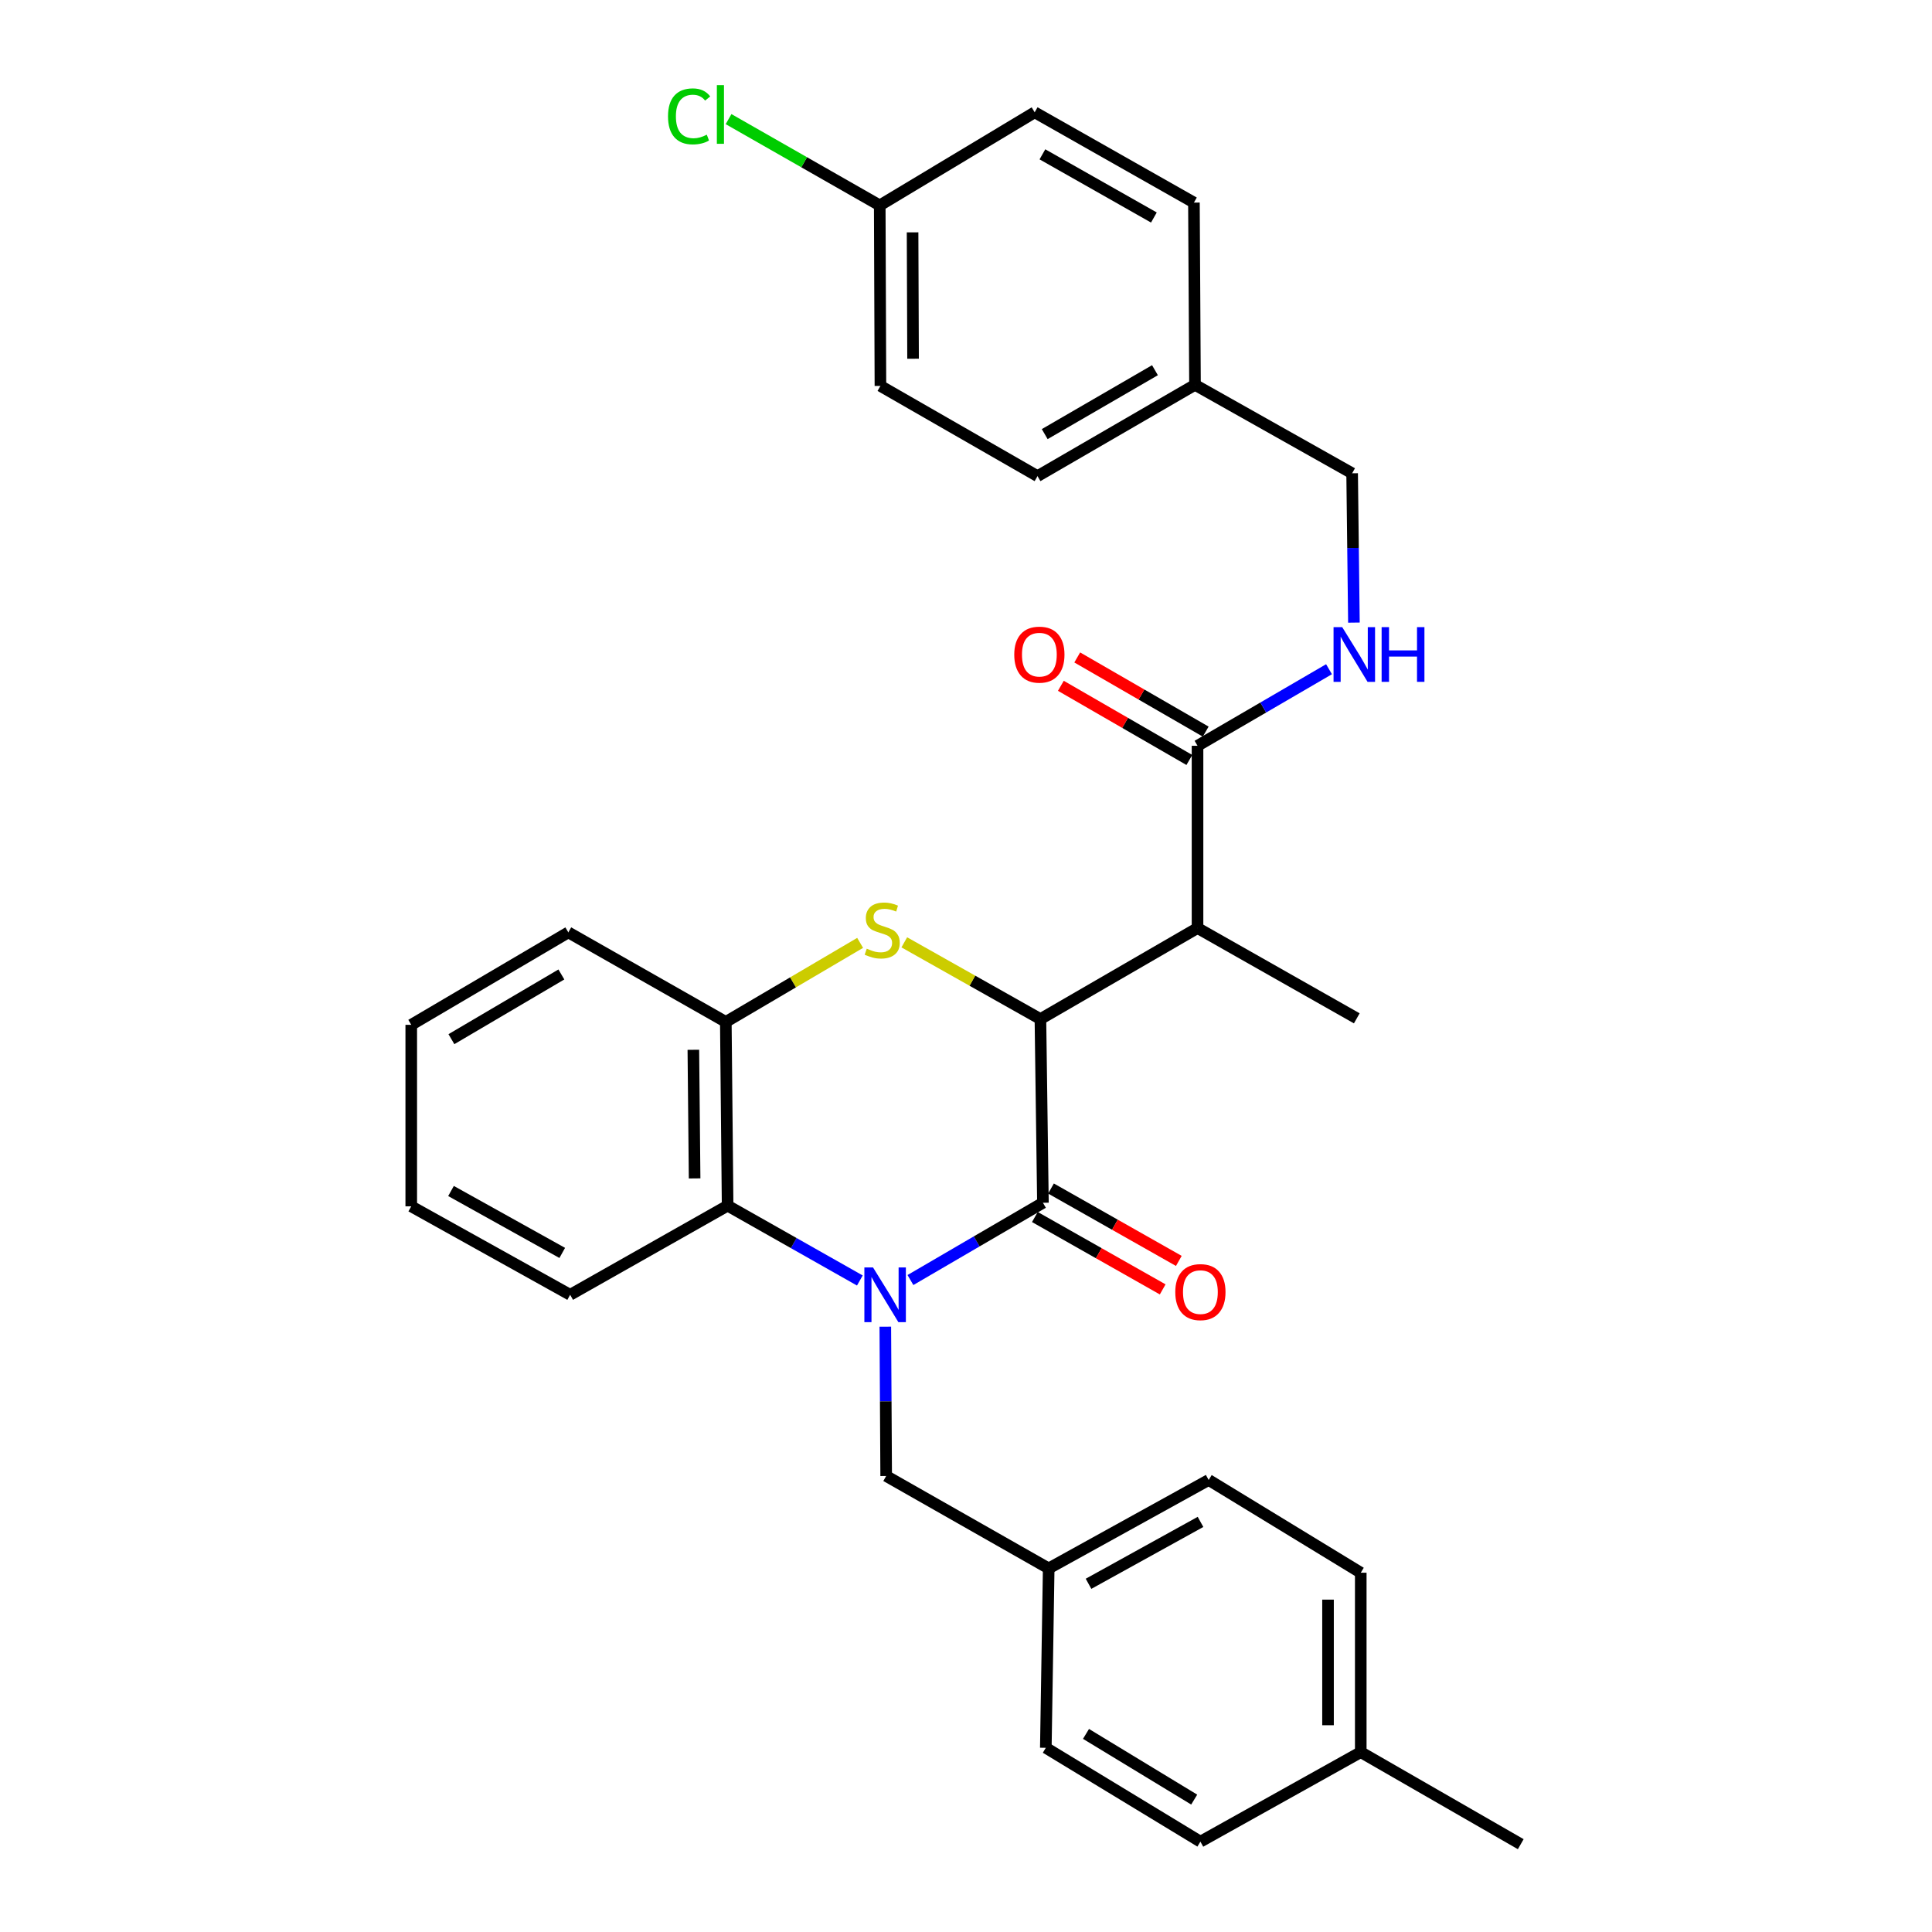 <?xml version='1.0' encoding='iso-8859-1'?>
<svg version='1.1' baseProfile='full'
              xmlns='http://www.w3.org/2000/svg'
                      xmlns:rdkit='http://www.rdkit.org/xml'
                      xmlns:xlink='http://www.w3.org/1999/xlink'
                  xml:space='preserve'
width='1000px' height='1000px' viewBox='0 0 1000 1000'>
<!-- END OF HEADER -->
<rect style='opacity:1.0;fill:#FFFFFF;stroke:none' width='1000' height='1000' x='0' y='0'> </rect>
<path class='bond-0' d='M 471.241,662.543 L 505.531,642.547' style='fill:none;fill-rule:evenodd;stroke:#0000FF;stroke-width:6px;stroke-linecap:butt;stroke-linejoin:miter;stroke-opacity:1' />
<path class='bond-0' d='M 505.531,642.547 L 539.82,622.551' style='fill:none;fill-rule:evenodd;stroke:#000000;stroke-width:6px;stroke-linecap:butt;stroke-linejoin:miter;stroke-opacity:1' />
<path class='bond-4' d='M 445.055,662.781 L 410.835,643.414' style='fill:none;fill-rule:evenodd;stroke:#0000FF;stroke-width:6px;stroke-linecap:butt;stroke-linejoin:miter;stroke-opacity:1' />
<path class='bond-4' d='M 410.835,643.414 L 376.614,624.048' style='fill:none;fill-rule:evenodd;stroke:#000000;stroke-width:6px;stroke-linecap:butt;stroke-linejoin:miter;stroke-opacity:1' />
<path class='bond-7' d='M 458.233,686.689 L 458.458,725.332' style='fill:none;fill-rule:evenodd;stroke:#0000FF;stroke-width:6px;stroke-linecap:butt;stroke-linejoin:miter;stroke-opacity:1' />
<path class='bond-7' d='M 458.458,725.332 L 458.683,763.974' style='fill:none;fill-rule:evenodd;stroke:#000000;stroke-width:6px;stroke-linecap:butt;stroke-linejoin:miter;stroke-opacity:1' />
<path class='bond-1' d='M 539.82,622.551 L 538.521,527.463' style='fill:none;fill-rule:evenodd;stroke:#000000;stroke-width:6px;stroke-linecap:butt;stroke-linejoin:miter;stroke-opacity:1' />
<path class='bond-9' d='M 535.645,629.923 L 568.726,648.657' style='fill:none;fill-rule:evenodd;stroke:#000000;stroke-width:6px;stroke-linecap:butt;stroke-linejoin:miter;stroke-opacity:1' />
<path class='bond-9' d='M 568.726,648.657 L 601.808,667.391' style='fill:none;fill-rule:evenodd;stroke:#FF0000;stroke-width:6px;stroke-linecap:butt;stroke-linejoin:miter;stroke-opacity:1' />
<path class='bond-9' d='M 543.995,615.179 L 577.076,633.913' style='fill:none;fill-rule:evenodd;stroke:#000000;stroke-width:6px;stroke-linecap:butt;stroke-linejoin:miter;stroke-opacity:1' />
<path class='bond-9' d='M 577.076,633.913 L 610.158,652.646' style='fill:none;fill-rule:evenodd;stroke:#FF0000;stroke-width:6px;stroke-linecap:butt;stroke-linejoin:miter;stroke-opacity:1' />
<path class='bond-3' d='M 538.521,527.463 L 619.837,480.366' style='fill:none;fill-rule:evenodd;stroke:#000000;stroke-width:6px;stroke-linecap:butt;stroke-linejoin:miter;stroke-opacity:1' />
<path class='bond-31' d='M 538.521,527.463 L 503.291,507.606' style='fill:none;fill-rule:evenodd;stroke:#000000;stroke-width:6px;stroke-linecap:butt;stroke-linejoin:miter;stroke-opacity:1' />
<path class='bond-31' d='M 503.291,507.606 L 468.061,487.75' style='fill:none;fill-rule:evenodd;stroke:#CCCC00;stroke-width:6px;stroke-linecap:butt;stroke-linejoin:miter;stroke-opacity:1' />
<path class='bond-2' d='M 445.203,488.032 L 410.442,508.486' style='fill:none;fill-rule:evenodd;stroke:#CCCC00;stroke-width:6px;stroke-linecap:butt;stroke-linejoin:miter;stroke-opacity:1' />
<path class='bond-2' d='M 410.442,508.486 L 375.682,528.941' style='fill:none;fill-rule:evenodd;stroke:#000000;stroke-width:6px;stroke-linecap:butt;stroke-linejoin:miter;stroke-opacity:1' />
<path class='bond-6' d='M 619.837,480.366 L 619.837,386.021' style='fill:none;fill-rule:evenodd;stroke:#000000;stroke-width:6px;stroke-linecap:butt;stroke-linejoin:miter;stroke-opacity:1' />
<path class='bond-17' d='M 619.837,480.366 L 702.273,527.086' style='fill:none;fill-rule:evenodd;stroke:#000000;stroke-width:6px;stroke-linecap:butt;stroke-linejoin:miter;stroke-opacity:1' />
<path class='bond-5' d='M 376.614,624.048 L 375.682,528.941' style='fill:none;fill-rule:evenodd;stroke:#000000;stroke-width:6px;stroke-linecap:butt;stroke-linejoin:miter;stroke-opacity:1' />
<path class='bond-5' d='M 359.53,609.948 L 358.878,543.373' style='fill:none;fill-rule:evenodd;stroke:#000000;stroke-width:6px;stroke-linecap:butt;stroke-linejoin:miter;stroke-opacity:1' />
<path class='bond-26' d='M 376.614,624.048 L 295.11,670.185' style='fill:none;fill-rule:evenodd;stroke:#000000;stroke-width:6px;stroke-linecap:butt;stroke-linejoin:miter;stroke-opacity:1' />
<path class='bond-27' d='M 375.682,528.941 L 294.169,482.597' style='fill:none;fill-rule:evenodd;stroke:#000000;stroke-width:6px;stroke-linecap:butt;stroke-linejoin:miter;stroke-opacity:1' />
<path class='bond-8' d='M 619.837,386.021 L 653.866,366.204' style='fill:none;fill-rule:evenodd;stroke:#000000;stroke-width:6px;stroke-linecap:butt;stroke-linejoin:miter;stroke-opacity:1' />
<path class='bond-8' d='M 653.866,366.204 L 687.896,346.386' style='fill:none;fill-rule:evenodd;stroke:#0000FF;stroke-width:6px;stroke-linecap:butt;stroke-linejoin:miter;stroke-opacity:1' />
<path class='bond-10' d='M 624.073,378.684 L 590.823,359.49' style='fill:none;fill-rule:evenodd;stroke:#000000;stroke-width:6px;stroke-linecap:butt;stroke-linejoin:miter;stroke-opacity:1' />
<path class='bond-10' d='M 590.823,359.49 L 557.574,340.296' style='fill:none;fill-rule:evenodd;stroke:#FF0000;stroke-width:6px;stroke-linecap:butt;stroke-linejoin:miter;stroke-opacity:1' />
<path class='bond-10' d='M 615.601,393.359 L 582.352,374.165' style='fill:none;fill-rule:evenodd;stroke:#000000;stroke-width:6px;stroke-linecap:butt;stroke-linejoin:miter;stroke-opacity:1' />
<path class='bond-10' d='M 582.352,374.165 L 549.102,354.971' style='fill:none;fill-rule:evenodd;stroke:#FF0000;stroke-width:6px;stroke-linecap:butt;stroke-linejoin:miter;stroke-opacity:1' />
<path class='bond-11' d='M 458.683,763.974 L 542.804,811.805' style='fill:none;fill-rule:evenodd;stroke:#000000;stroke-width:6px;stroke-linecap:butt;stroke-linejoin:miter;stroke-opacity:1' />
<path class='bond-12' d='M 700.786,322.26 L 700.325,283.617' style='fill:none;fill-rule:evenodd;stroke:#0000FF;stroke-width:6px;stroke-linecap:butt;stroke-linejoin:miter;stroke-opacity:1' />
<path class='bond-12' d='M 700.325,283.617 L 699.863,244.975' style='fill:none;fill-rule:evenodd;stroke:#000000;stroke-width:6px;stroke-linecap:butt;stroke-linejoin:miter;stroke-opacity:1' />
<path class='bond-18' d='M 542.804,811.805 L 541.317,904.662' style='fill:none;fill-rule:evenodd;stroke:#000000;stroke-width:6px;stroke-linecap:butt;stroke-linejoin:miter;stroke-opacity:1' />
<path class='bond-19' d='M 542.804,811.805 L 625.608,766.035' style='fill:none;fill-rule:evenodd;stroke:#000000;stroke-width:6px;stroke-linecap:butt;stroke-linejoin:miter;stroke-opacity:1' />
<path class='bond-19' d='M 563.422,819.769 L 621.384,787.731' style='fill:none;fill-rule:evenodd;stroke:#000000;stroke-width:6px;stroke-linecap:butt;stroke-linejoin:miter;stroke-opacity:1' />
<path class='bond-14' d='M 699.863,244.975 L 618.528,199.187' style='fill:none;fill-rule:evenodd;stroke:#000000;stroke-width:6px;stroke-linecap:butt;stroke-linejoin:miter;stroke-opacity:1' />
<path class='bond-13' d='M 455.351,106.311 L 455.708,199.752' style='fill:none;fill-rule:evenodd;stroke:#000000;stroke-width:6px;stroke-linecap:butt;stroke-linejoin:miter;stroke-opacity:1' />
<path class='bond-13' d='M 472.349,120.262 L 472.599,185.671' style='fill:none;fill-rule:evenodd;stroke:#000000;stroke-width:6px;stroke-linecap:butt;stroke-linejoin:miter;stroke-opacity:1' />
<path class='bond-16' d='M 455.351,106.311 L 416.225,83.984' style='fill:none;fill-rule:evenodd;stroke:#000000;stroke-width:6px;stroke-linecap:butt;stroke-linejoin:miter;stroke-opacity:1' />
<path class='bond-16' d='M 416.225,83.984 L 377.1,61.656' style='fill:none;fill-rule:evenodd;stroke:#00CC00;stroke-width:6px;stroke-linecap:butt;stroke-linejoin:miter;stroke-opacity:1' />
<path class='bond-34' d='M 455.351,106.311 L 535.546,58.131' style='fill:none;fill-rule:evenodd;stroke:#000000;stroke-width:6px;stroke-linecap:butt;stroke-linejoin:miter;stroke-opacity:1' />
<path class='bond-22' d='M 618.528,199.187 L 617.973,104.852' style='fill:none;fill-rule:evenodd;stroke:#000000;stroke-width:6px;stroke-linecap:butt;stroke-linejoin:miter;stroke-opacity:1' />
<path class='bond-23' d='M 618.528,199.187 L 537.015,246.444' style='fill:none;fill-rule:evenodd;stroke:#000000;stroke-width:6px;stroke-linecap:butt;stroke-linejoin:miter;stroke-opacity:1' />
<path class='bond-23' d='M 597.803,191.616 L 540.743,224.696' style='fill:none;fill-rule:evenodd;stroke:#000000;stroke-width:6px;stroke-linecap:butt;stroke-linejoin:miter;stroke-opacity:1' />
<path class='bond-15' d='M 704.325,906.903 L 704.325,814.036' style='fill:none;fill-rule:evenodd;stroke:#000000;stroke-width:6px;stroke-linecap:butt;stroke-linejoin:miter;stroke-opacity:1' />
<path class='bond-15' d='M 687.381,892.973 L 687.381,827.966' style='fill:none;fill-rule:evenodd;stroke:#000000;stroke-width:6px;stroke-linecap:butt;stroke-linejoin:miter;stroke-opacity:1' />
<path class='bond-28' d='M 704.325,906.903 L 787.138,954.545' style='fill:none;fill-rule:evenodd;stroke:#000000;stroke-width:6px;stroke-linecap:butt;stroke-linejoin:miter;stroke-opacity:1' />
<path class='bond-32' d='M 704.325,906.903 L 621.324,953.237' style='fill:none;fill-rule:evenodd;stroke:#000000;stroke-width:6px;stroke-linecap:butt;stroke-linejoin:miter;stroke-opacity:1' />
<path class='bond-24' d='M 541.317,904.662 L 621.324,953.237' style='fill:none;fill-rule:evenodd;stroke:#000000;stroke-width:6px;stroke-linecap:butt;stroke-linejoin:miter;stroke-opacity:1' />
<path class='bond-24' d='M 562.112,897.464 L 618.117,931.466' style='fill:none;fill-rule:evenodd;stroke:#000000;stroke-width:6px;stroke-linecap:butt;stroke-linejoin:miter;stroke-opacity:1' />
<path class='bond-25' d='M 625.608,766.035 L 704.325,814.036' style='fill:none;fill-rule:evenodd;stroke:#000000;stroke-width:6px;stroke-linecap:butt;stroke-linejoin:miter;stroke-opacity:1' />
<path class='bond-20' d='M 535.546,58.131 L 617.973,104.852' style='fill:none;fill-rule:evenodd;stroke:#000000;stroke-width:6px;stroke-linecap:butt;stroke-linejoin:miter;stroke-opacity:1' />
<path class='bond-20' d='M 539.555,79.881 L 597.253,112.585' style='fill:none;fill-rule:evenodd;stroke:#000000;stroke-width:6px;stroke-linecap:butt;stroke-linejoin:miter;stroke-opacity:1' />
<path class='bond-21' d='M 455.708,199.752 L 537.015,246.444' style='fill:none;fill-rule:evenodd;stroke:#000000;stroke-width:6px;stroke-linecap:butt;stroke-linejoin:miter;stroke-opacity:1' />
<path class='bond-29' d='M 295.11,670.185 L 212.862,624.396' style='fill:none;fill-rule:evenodd;stroke:#000000;stroke-width:6px;stroke-linecap:butt;stroke-linejoin:miter;stroke-opacity:1' />
<path class='bond-29' d='M 291.015,648.511 L 233.441,616.459' style='fill:none;fill-rule:evenodd;stroke:#000000;stroke-width:6px;stroke-linecap:butt;stroke-linejoin:miter;stroke-opacity:1' />
<path class='bond-33' d='M 294.169,482.597 L 212.862,530.447' style='fill:none;fill-rule:evenodd;stroke:#000000;stroke-width:6px;stroke-linecap:butt;stroke-linejoin:miter;stroke-opacity:1' />
<path class='bond-33' d='M 290.567,504.378 L 233.652,537.873' style='fill:none;fill-rule:evenodd;stroke:#000000;stroke-width:6px;stroke-linecap:butt;stroke-linejoin:miter;stroke-opacity:1' />
<path class='bond-30' d='M 212.862,624.396 L 212.862,530.447' style='fill:none;fill-rule:evenodd;stroke:#000000;stroke-width:6px;stroke-linecap:butt;stroke-linejoin:miter;stroke-opacity:1' />
<path  class='atom-0' d='M 451.877 656.025
L 461.157 671.025
Q 462.077 672.505, 463.557 675.185
Q 465.037 677.865, 465.117 678.025
L 465.117 656.025
L 468.877 656.025
L 468.877 684.345
L 464.997 684.345
L 455.037 667.945
Q 453.877 666.025, 452.637 663.825
Q 451.437 661.625, 451.077 660.945
L 451.077 684.345
L 447.397 684.345
L 447.397 656.025
L 451.877 656.025
' fill='#0000FF'/>
<path  class='atom-3' d='M 448.631 491.027
Q 448.951 491.147, 450.271 491.707
Q 451.591 492.267, 453.031 492.627
Q 454.511 492.947, 455.951 492.947
Q 458.631 492.947, 460.191 491.667
Q 461.751 490.347, 461.751 488.067
Q 461.751 486.507, 460.951 485.547
Q 460.191 484.587, 458.991 484.067
Q 457.791 483.547, 455.791 482.947
Q 453.271 482.187, 451.751 481.467
Q 450.271 480.747, 449.191 479.227
Q 448.151 477.707, 448.151 475.147
Q 448.151 471.587, 450.551 469.387
Q 452.991 467.187, 457.791 467.187
Q 461.071 467.187, 464.791 468.747
L 463.871 471.827
Q 460.471 470.427, 457.911 470.427
Q 455.151 470.427, 453.631 471.587
Q 452.111 472.707, 452.151 474.667
Q 452.151 476.187, 452.911 477.107
Q 453.711 478.027, 454.831 478.547
Q 455.991 479.067, 457.911 479.667
Q 460.471 480.467, 461.991 481.267
Q 463.511 482.067, 464.591 483.707
Q 465.711 485.307, 465.711 488.067
Q 465.711 491.987, 463.071 494.107
Q 460.471 496.187, 456.111 496.187
Q 453.591 496.187, 451.671 495.627
Q 449.791 495.107, 447.551 494.187
L 448.631 491.027
' fill='#CCCC00'/>
<path  class='atom-9' d='M 694.723 324.604
L 704.003 339.604
Q 704.923 341.084, 706.403 343.764
Q 707.883 346.444, 707.963 346.604
L 707.963 324.604
L 711.723 324.604
L 711.723 352.924
L 707.843 352.924
L 697.883 336.524
Q 696.723 334.604, 695.483 332.404
Q 694.283 330.204, 693.923 329.524
L 693.923 352.924
L 690.243 352.924
L 690.243 324.604
L 694.723 324.604
' fill='#0000FF'/>
<path  class='atom-9' d='M 715.123 324.604
L 718.963 324.604
L 718.963 336.644
L 733.443 336.644
L 733.443 324.604
L 737.283 324.604
L 737.283 352.924
L 733.443 352.924
L 733.443 339.844
L 718.963 339.844
L 718.963 352.924
L 715.123 352.924
L 715.123 324.604
' fill='#0000FF'/>
<path  class='atom-10' d='M 608.324 668.787
Q 608.324 661.987, 611.684 658.187
Q 615.044 654.387, 621.324 654.387
Q 627.604 654.387, 630.964 658.187
Q 634.324 661.987, 634.324 668.787
Q 634.324 675.667, 630.924 679.587
Q 627.524 683.467, 621.324 683.467
Q 615.084 683.467, 611.684 679.587
Q 608.324 675.707, 608.324 668.787
M 621.324 680.267
Q 625.644 680.267, 627.964 677.387
Q 630.324 674.467, 630.324 668.787
Q 630.324 663.227, 627.964 660.427
Q 625.644 657.587, 621.324 657.587
Q 617.004 657.587, 614.644 660.387
Q 612.324 663.187, 612.324 668.787
Q 612.324 674.507, 614.644 677.387
Q 617.004 680.267, 621.324 680.267
' fill='#FF0000'/>
<path  class='atom-11' d='M 524.975 338.844
Q 524.975 332.044, 528.335 328.244
Q 531.695 324.444, 537.975 324.444
Q 544.255 324.444, 547.615 328.244
Q 550.975 332.044, 550.975 338.844
Q 550.975 345.724, 547.575 349.644
Q 544.175 353.524, 537.975 353.524
Q 531.735 353.524, 528.335 349.644
Q 524.975 345.764, 524.975 338.844
M 537.975 350.324
Q 542.295 350.324, 544.615 347.444
Q 546.975 344.524, 546.975 338.844
Q 546.975 333.284, 544.615 330.484
Q 542.295 327.644, 537.975 327.644
Q 533.655 327.644, 531.295 330.444
Q 528.975 333.244, 528.975 338.844
Q 528.975 344.564, 531.295 347.444
Q 533.655 350.324, 537.975 350.324
' fill='#FF0000'/>
<path  class='atom-17' d='M 345.766 60.232
Q 345.766 53.192, 349.046 49.512
Q 352.366 45.792, 358.646 45.792
Q 364.486 45.792, 367.606 49.912
L 364.966 52.072
Q 362.686 49.072, 358.646 49.072
Q 354.366 49.072, 352.086 51.952
Q 349.846 54.792, 349.846 60.232
Q 349.846 65.832, 352.166 68.712
Q 354.526 71.592, 359.086 71.592
Q 362.206 71.592, 365.846 69.712
L 366.966 72.712
Q 365.486 73.672, 363.246 74.232
Q 361.006 74.792, 358.526 74.792
Q 352.366 74.792, 349.046 71.032
Q 345.766 67.272, 345.766 60.232
' fill='#00CC00'/>
<path  class='atom-17' d='M 371.046 44.072
L 374.726 44.072
L 374.726 74.432
L 371.046 74.432
L 371.046 44.072
' fill='#00CC00'/>
</svg>
